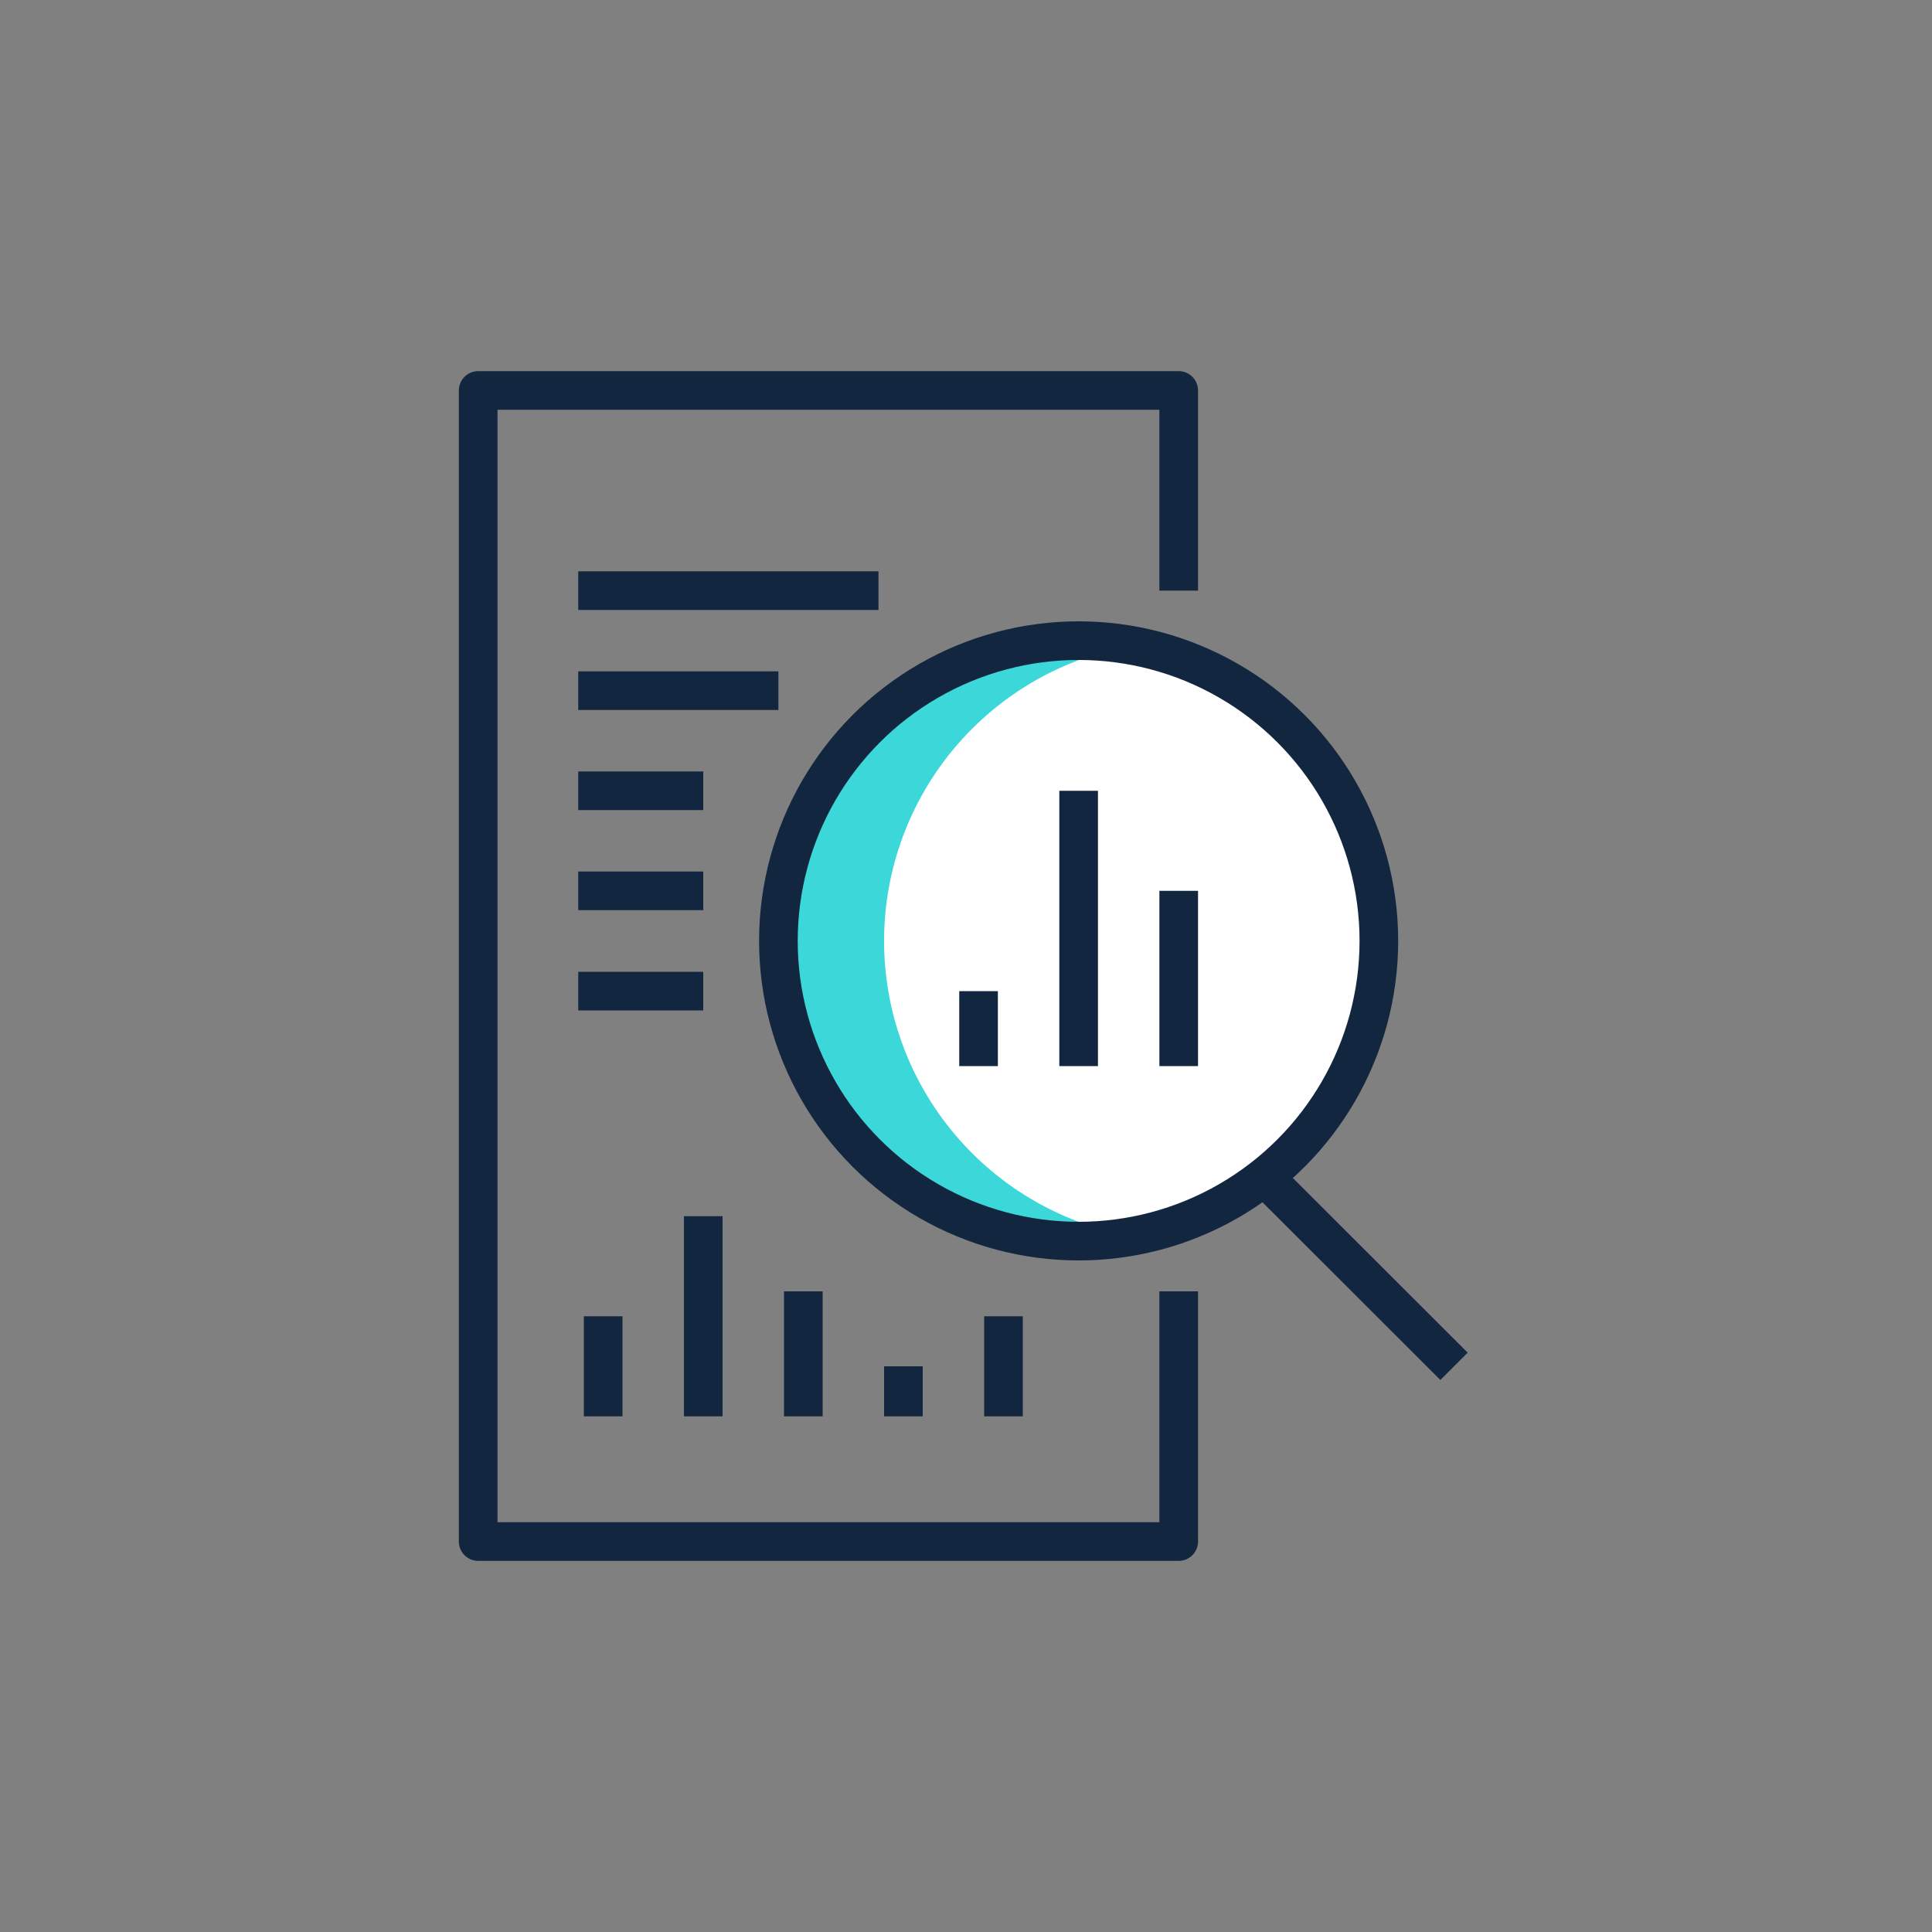 <svg id="Layer_1" data-name="Layer 1" xmlns="http://www.w3.org/2000/svg" viewBox="0 0 100 100"><rect x="0" y="0" width="100" height="100" fill="#808080" stroke="none"/><defs><style>.cls-1{fill:#fff;}.cls-2{fill:#3cd7d9;}.cls-3{fill:none;stroke:#12273f;stroke-linejoin:round;stroke-width:2px;}</style></defs><circle class="cls-1" cx="55.83" cy="48.7" r="15.54"/><path class="cls-2" d="M45.76,48.7A15.53,15.53,0,0,1,58.57,33.42a15.55,15.55,0,1,0,0,30.57A15.53,15.53,0,0,1,45.76,48.7Z"/><circle class="cls-3" cx="55.83" cy="48.7" r="15.54"/><polyline class="cls-3" points="61.01 66.84 61.01 79.79 24.75 79.79 24.75 20.21 61.01 20.21 61.01 30.57"/><line class="cls-3" x1="64.89" y1="60.36" x2="75.26" y2="70.72"/><line class="cls-3" x1="29.93" y1="30.57" x2="45.47" y2="30.57"/><line class="cls-3" x1="29.93" y1="35.75" x2="40.29" y2="35.75"/><line class="cls-3" x1="29.93" y1="40.93" x2="36.4" y2="40.93"/><line class="cls-3" x1="29.93" y1="46.11" x2="36.4" y2="46.11"/><line class="cls-3" x1="29.93" y1="51.3" x2="36.4" y2="51.3"/><line class="cls-3" x1="50.65" y1="55.18" x2="50.65" y2="51.3"/><line class="cls-3" x1="55.83" y1="55.18" x2="55.83" y2="40.93"/><line class="cls-3" x1="61.01" y1="55.18" x2="61.01" y2="46.11"/><line class="cls-3" x1="31.22" y1="68.13" x2="31.22" y2="73.31"/><line class="cls-3" x1="36.4" y1="62.95" x2="36.4" y2="73.31"/><line class="cls-3" x1="41.58" y1="66.84" x2="41.58" y2="73.31"/><line class="cls-3" x1="46.76" y1="70.72" x2="46.76" y2="73.31"/><line class="cls-3" x1="51.94" y1="68.13" x2="51.94" y2="73.31"/></svg>